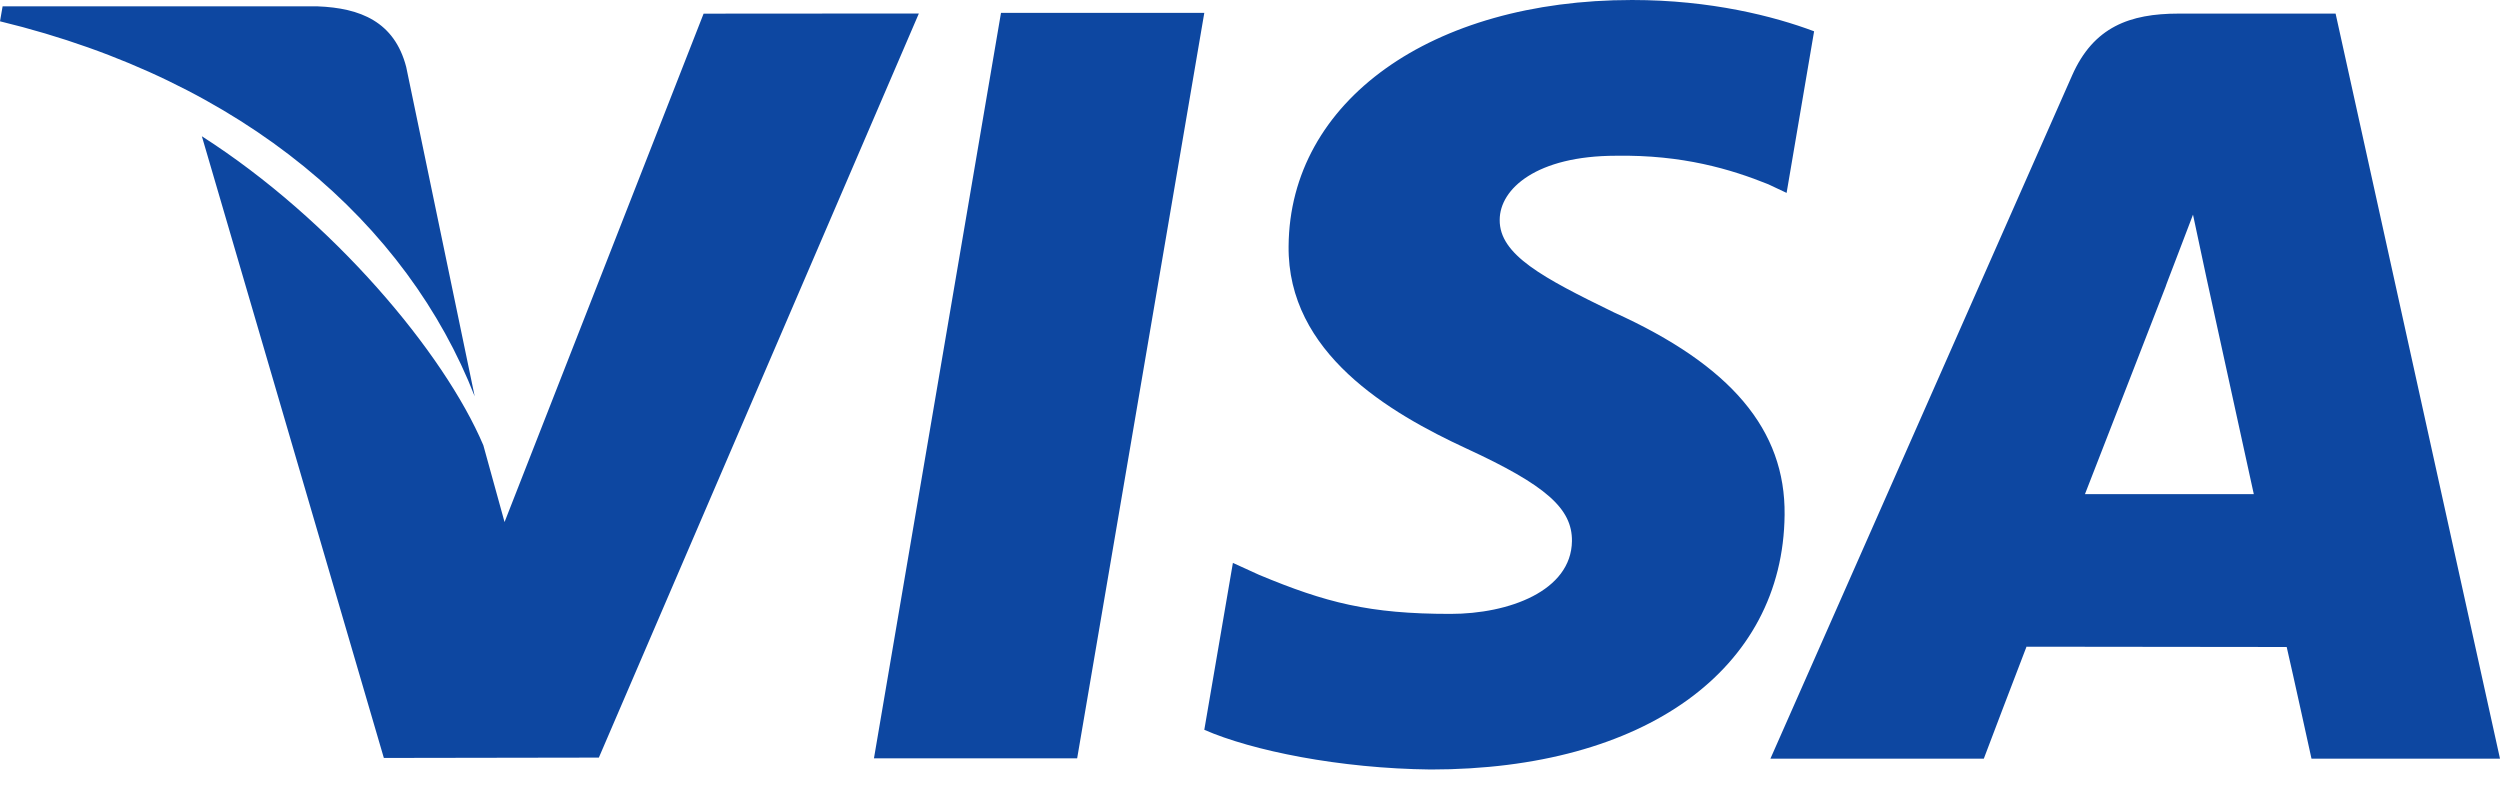 <?xml version="1.0" encoding="UTF-8"?> <svg xmlns="http://www.w3.org/2000/svg" width="50" height="16" viewBox="0 0 50 16" fill="none"> <path fill-rule="evenodd" clip-rule="evenodd" d="M46.712 0.272H43.572C42.596 0.272 41.871 0.537 41.442 1.509L35.408 15.174H39.676C39.676 15.174 40.372 13.336 40.53 12.934C40.997 12.934 45.144 12.94 45.734 12.94C45.855 13.461 46.23 15.174 46.23 15.174H50L46.712 0.272V0.272ZM41.699 9.883C42.034 9.027 43.319 5.716 43.319 5.716C43.297 5.757 43.65 4.854 43.86 4.293L44.134 5.578C44.134 5.578 44.913 9.138 45.076 9.883H41.699V9.883ZM35.692 10.295C35.663 13.392 32.887 15.39 28.615 15.39C26.793 15.371 25.038 15.013 24.086 14.596L24.658 11.258L25.182 11.497C26.517 12.053 27.381 12.278 29.009 12.278C30.176 12.278 31.426 11.82 31.439 10.822C31.446 10.168 30.915 9.703 29.332 8.972C27.789 8.258 25.746 7.062 25.772 4.921C25.794 2.022 28.625 0 32.641 0C34.215 0 35.477 0.324 36.282 0.626L35.732 3.858L35.365 3.685C34.617 3.384 33.653 3.094 32.323 3.115C30.732 3.115 29.994 3.777 29.994 4.397C29.986 5.095 30.856 5.555 32.277 6.247C34.626 7.308 35.71 8.601 35.692 10.295V10.295ZM3.6e-05 0.426L0.052 0.127H6.353C7.203 0.16 7.888 0.431 8.124 1.339L9.494 7.927C8.148 4.482 4.903 1.615 0 0.426L3.6e-05 0.426ZM11.977 15.152L7.677 15.159L4.037 2.725C6.653 4.399 8.882 7.056 9.667 8.906L10.091 10.441L14.072 0.273L18.377 0.27L11.977 15.152V15.152ZM20.02 0.257H24.086L21.543 15.167H17.479L20.02 0.257Z" fill="#0D47A1"></path> </svg> 